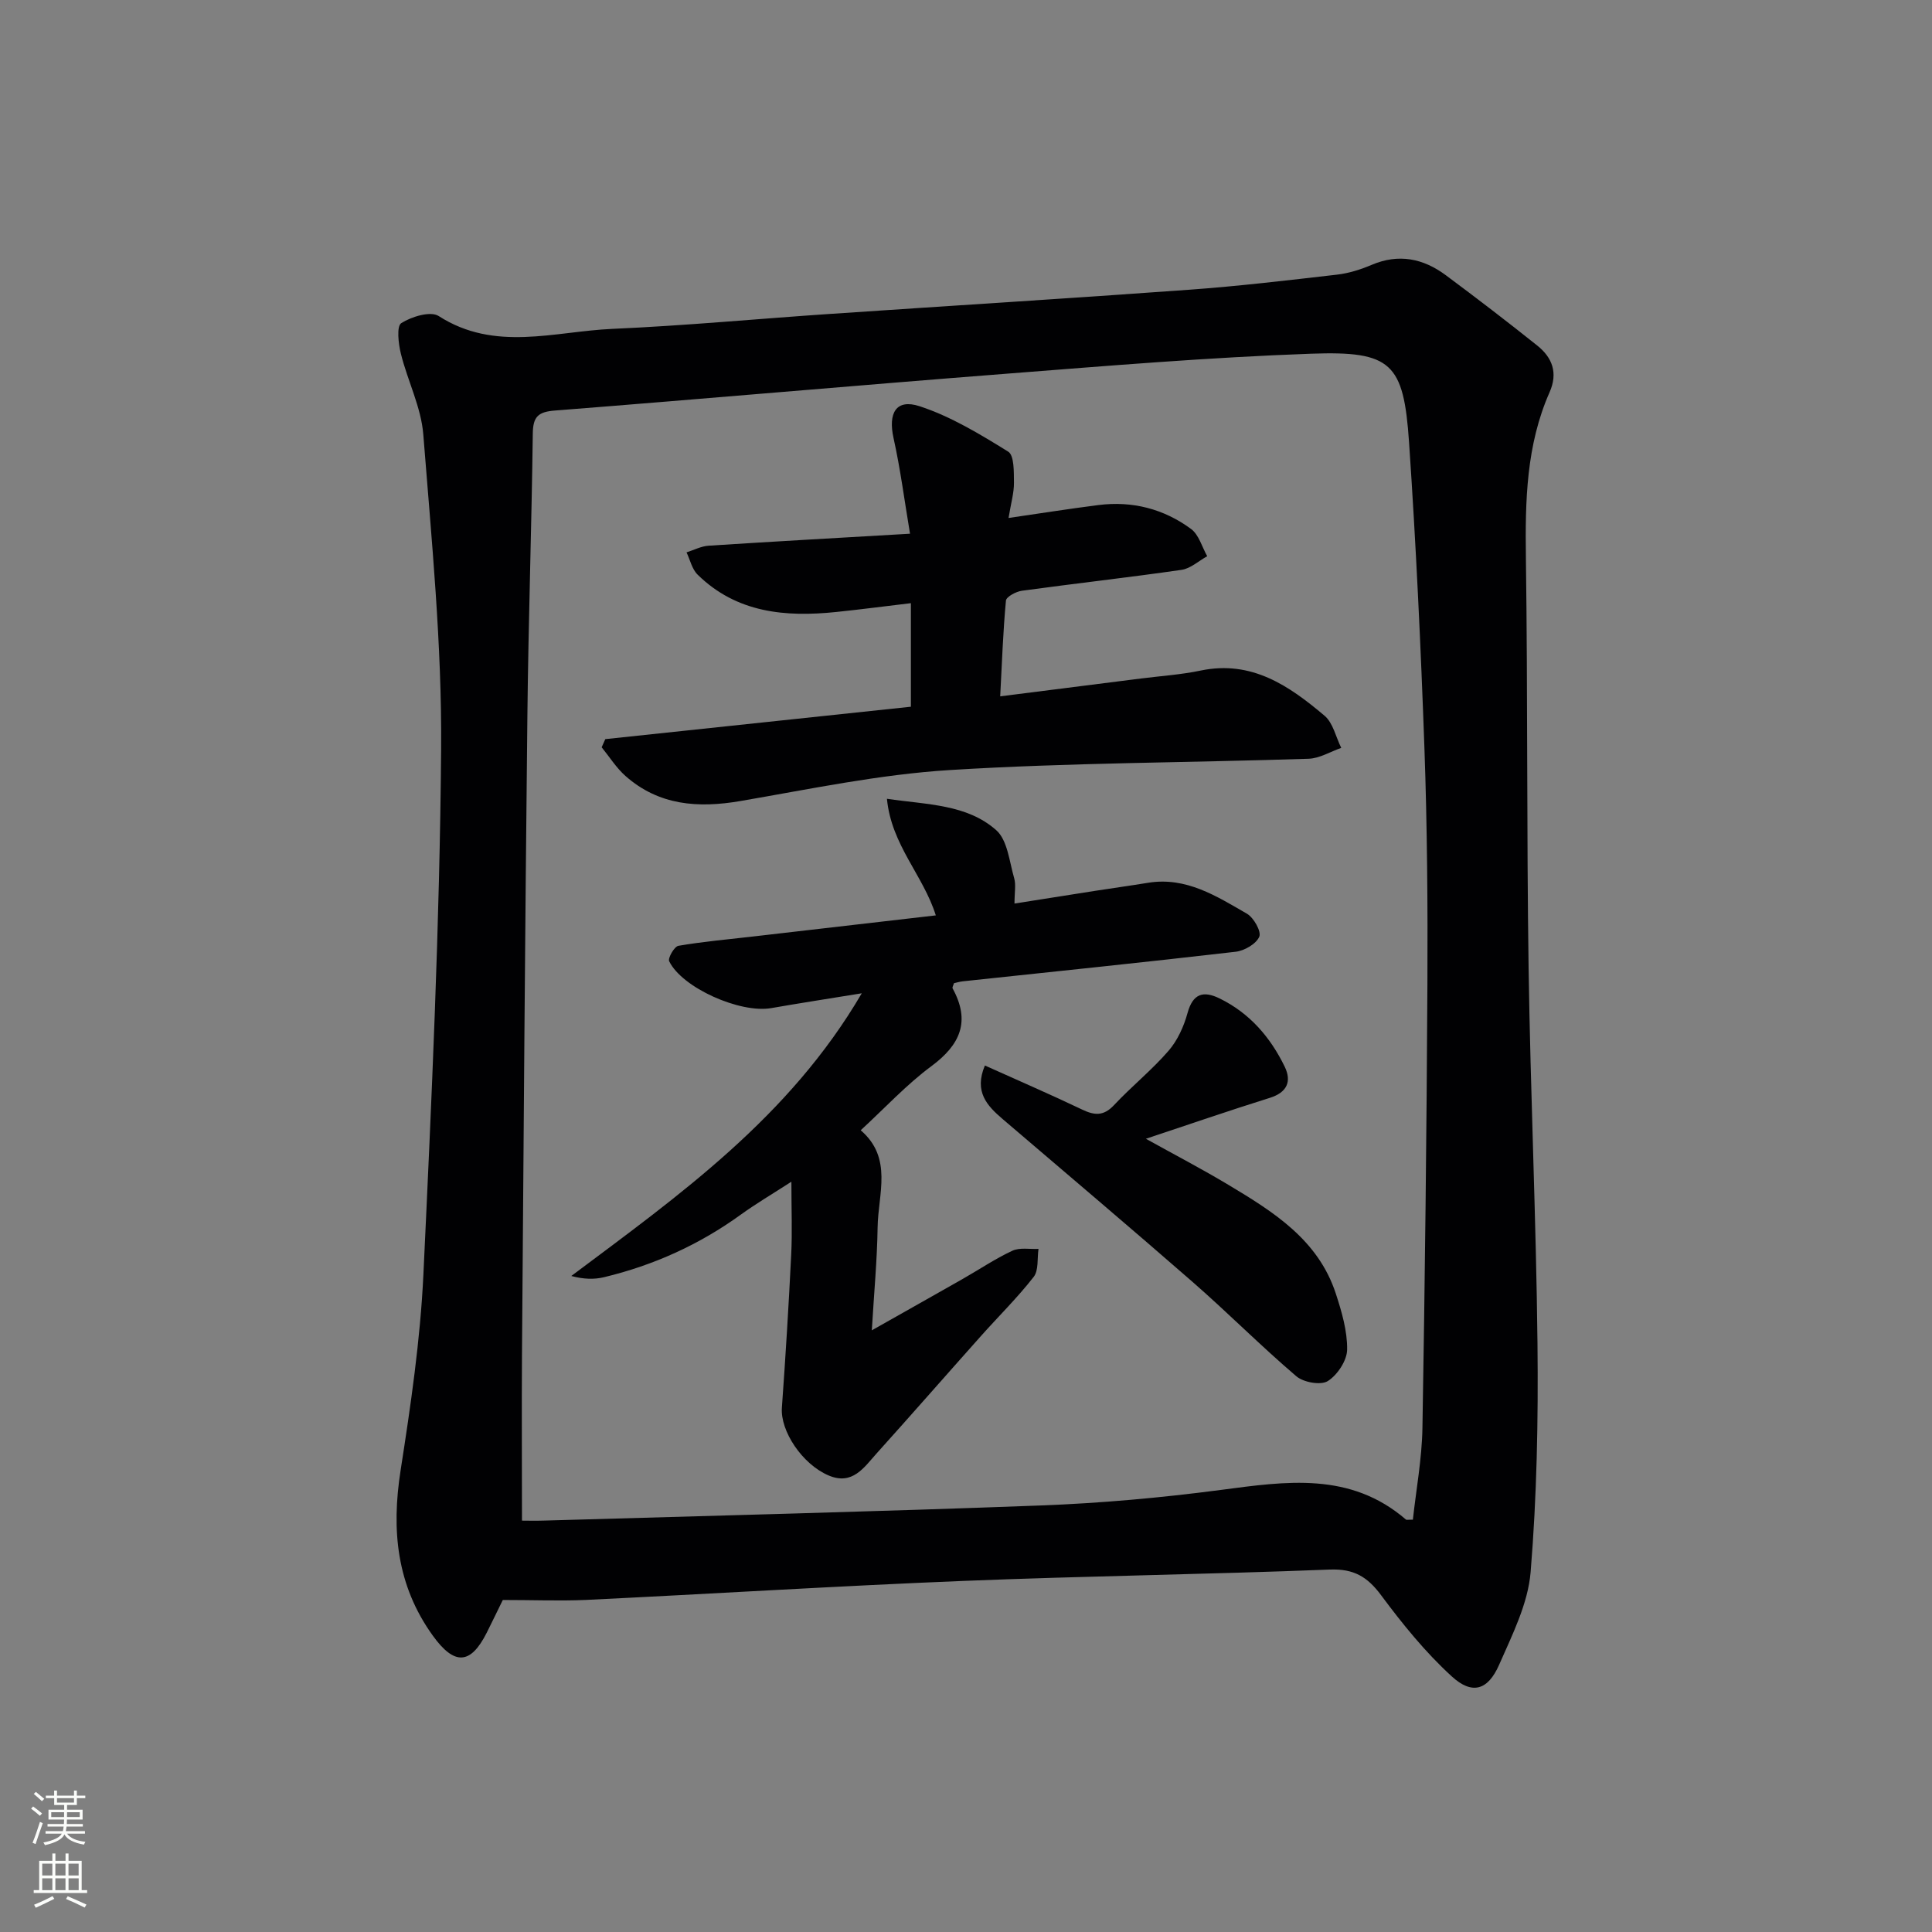 <svg enable-background="new 0 0 400 400" viewBox="0 0 400 400" xmlns="http://www.w3.org/2000/svg"><rect x="0" y="0" width="400" height="400" fill="#808080" stroke="none"/><g fill="#010103"><path d="m104.1 331.26c-1.01 2.05-2.15 4.42-3.33 6.78-3.37 6.68-6.72 6.77-11.17.59-7.5-10.42-8.59-21.84-6.66-34.21 2.09-13.44 4.08-26.99 4.72-40.55 1.71-36.22 3.38-72.46 3.67-108.7.18-21.73-1.99-43.5-3.69-65.2-.44-5.66-3.25-11.11-4.64-16.73-.52-2.08-.92-5.7.08-6.34 2.12-1.35 6.06-2.55 7.74-1.47 11.63 7.48 23.95 3.19 35.95 2.66 15.1-.66 30.17-2.09 45.26-3.11 24.71-1.68 49.43-3.19 74.13-4.99 10.25-.74 20.46-1.95 30.67-3.13 2.43-.28 4.88-1.06 7.15-2.02 5.61-2.39 10.69-1.33 15.36 2.14 6.39 4.75 12.72 9.6 18.94 14.57 3.11 2.49 4.32 5.65 2.54 9.67-4.82 10.91-5.06 22.45-4.9 34.17.39 28.32.15 56.65.56 84.97.38 25.95 1.56 51.9 1.84 77.85.17 15.75-.13 31.57-1.42 47.26-.54 6.55-3.81 13.02-6.53 19.22-2.32 5.27-5.58 6.26-9.81 2.38-5.45-4.98-10.2-10.85-14.62-16.8-2.84-3.82-5.64-5.5-10.61-5.31-25.27 1-50.57 1.33-75.84 2.35-26.08 1.05-52.14 2.68-78.22 3.94-5.42.23-10.86.01-17.17.01zm3.97-16.43c1.05 0 2.84.05 4.63-.01 34.26-1 68.53-1.84 102.77-3.13 12.44-.47 24.9-1.59 37.24-3.21 13.53-1.78 26.84-3.83 38.39 6.14.09.08.32.01 1.42.01.68-6.24 1.87-12.6 1.98-18.98.52-30.63.87-61.27 1.03-91.9.08-16.31-.04-32.63-.62-48.92-.75-21.1-1.75-42.19-3.18-63.25-1.12-16.41-3.62-18.94-20.26-18.35-21.08.75-42.14 2.51-63.18 4.15-31.15 2.42-62.28 5.18-93.43 7.62-3.39.27-4.5 1.23-4.55 4.71-.25 19.47-.91 38.94-1.12 58.41-.48 44.13-.79 88.26-1.12 132.4-.07 11.24 0 22.51 0 34.31z"/><path d="m178.42 205.65c-7.02 1.14-12.9 2.05-18.75 3.07-6.43 1.12-18.44-4.19-21.12-9.7-.32-.65 1.06-3.05 1.9-3.2 5.06-.87 10.19-1.32 15.3-1.91 12.51-1.45 25.03-2.89 38-4.39-2.61-8.33-9.2-14.54-10.12-24.14 8.4 1.24 16.52 1.11 22.62 6.49 2.35 2.07 2.72 6.5 3.72 9.93.4 1.37.07 2.94.07 5.27 5.89-.93 11.36-1.8 16.82-2.65 3.61-.56 7.23-1.06 10.84-1.65 7.88-1.28 14.16 2.77 20.46 6.4 1.41.81 3.03 3.7 2.56 4.77-.65 1.5-3.08 2.9-4.89 3.11-18.81 2.18-37.65 4.11-56.48 6.12-.64.07-1.27.26-1.84.39-.13.46-.4.87-.28 1.08 3.74 6.82 1.6 11.66-4.41 16.11-5.17 3.83-9.6 8.64-14.62 13.26 6.69 5.73 3.6 13.2 3.5 20.11-.1 6.77-.74 13.53-1.2 21.31 6.7-3.79 12.7-7.16 18.68-10.56 3.47-1.97 6.8-4.23 10.4-5.91 1.54-.72 3.61-.3 5.43-.39-.29 1.97.06 4.44-1 5.8-3.37 4.32-7.31 8.19-10.96 12.29-7.2 8.07-14.32 16.22-21.56 24.26-2.61 2.9-4.99 6.66-9.93 4.56-5.5-2.34-10.02-9.21-9.68-14.02.76-10.56 1.41-21.13 1.93-31.71.23-4.63.04-9.29.04-15.09-3.96 2.56-7.31 4.53-10.44 6.79-8.6 6.23-18.07 10.51-28.35 12.98-2.06.5-4.26.42-6.78-.25 22.42-16.79 45.13-32.86 60.14-58.53z"/><path d="m125.32 153.03c21.04-2.23 42.08-4.46 63.27-6.71 0-7.2 0-13.96 0-21.44-5.34.63-10.37 1.3-15.41 1.82-10.56 1.1-20.66.21-28.75-7.73-1.16-1.14-1.55-3.05-2.29-4.61 1.53-.48 3.03-1.28 4.58-1.38 13.58-.88 27.17-1.63 41.69-2.48-1.16-6.89-1.99-13.4-3.41-19.79-1.15-5.17.5-8.2 5.38-6.61 6.48 2.12 12.52 5.79 18.36 9.41 1.26.78 1.16 4.2 1.19 6.42.02 2.09-.61 4.18-1.12 7.31 6.66-.97 12.61-1.91 18.58-2.67 7.04-.9 13.56.78 19.21 4.95 1.62 1.2 2.26 3.72 3.34 5.64-1.77.97-3.44 2.55-5.31 2.82-11 1.59-22.06 2.82-33.07 4.33-1.21.17-3.21 1.24-3.29 2.03-.6 6.4-.82 12.83-1.19 19.83 10.16-1.29 19.67-2.49 29.19-3.7 4.11-.52 8.28-.79 12.33-1.64 10.55-2.2 18.32 3.17 25.64 9.36 1.76 1.49 2.33 4.4 3.45 6.65-2.25.78-4.47 2.17-6.74 2.25-24.77.82-49.59.81-74.31 2.34-14.52.9-28.92 3.94-43.31 6.41-8.79 1.51-16.9.94-23.83-5.18-1.9-1.68-3.3-3.94-4.93-5.94.26-.57.51-1.13.75-1.69z"/><path d="m203.91 220.6c6.97 3.14 13.62 6.01 20.15 9.13 2.57 1.23 4.44 1.36 6.58-.92 3.63-3.88 7.83-7.25 11.3-11.26 1.86-2.15 3.17-5.05 3.93-7.83 1.11-4.04 3.28-4.64 6.62-3.01 6.23 3.04 10.54 8.04 13.5 14.15 1.46 3.02.52 5.31-3.09 6.44-8.38 2.62-16.68 5.49-25.66 8.47 5.96 3.31 11.62 6.26 17.09 9.54 9.33 5.59 18.6 11.38 22.24 22.53 1.22 3.74 2.39 7.72 2.34 11.58-.03 2.27-2.02 5.27-4.01 6.52-1.46.91-5.03.27-6.52-1.01-7.33-6.25-14.14-13.12-21.4-19.46-13.02-11.37-26.23-22.53-39.38-33.77-3.23-2.76-5.98-5.66-3.69-11.1z"/></g><path d="m6.44 374.46.42-.45c.65.47 1.27.95 1.85 1.44l-.45.49c-.65-.56-1.25-1.06-1.82-1.48m.93 7.33-.63-.26c.55-1.36 1.05-2.8 1.53-4.33.19.1.38.19.59.27-.47 1.29-.96 2.73-1.49 4.32m-.38-10.38.44-.42c.43.34 1.01.82 1.74 1.44l-.49.49c-.53-.51-1.09-1.01-1.69-1.51m2.5.35h1.72v-1.04h.59v1.04h3.52v-1.04h.59v1.04h1.75v.53h-1.75v1.42h-2.03v.97h3.22v2.03h-3.24c0 .35-.01.66-.03.93h3.32v.53h-3.37c-.03.27-.08.58-.15.94h3.96v.53h-3.71c.67.92 1.93 1.48 3.79 1.68-.13.24-.23.44-.29.59-2.13-.38-3.48-1.08-4.04-2.12-.43.97-1.77 1.72-4.03 2.23-.09-.19-.2-.37-.33-.55 2.1-.42 3.37-1.03 3.81-1.83h-3.36v-.53h3.58c.08-.29.13-.61.16-.94h-3.33v-.53h3.39c.02-.27.04-.58.04-.93h-3.23v-2.03h3.25v-.97h-2.07v-1.42h-1.73zm1.12 3.44v1h2.65c.01-.3.02-.44.01-.4v-.25-.35zm1.19-2h3.52v-.91h-3.52zm4.71 2h-2.63v.59c0 .15-.01.28-.01.4h2.64z" fill="#fbfcfa"/><path d="m13.56 383.74h.63v1.52h2.72v6.07h1.13v.6h-11.06v-.6h1.13v-6.07h2.73v-1.52h.63v1.52h2.1v-1.52zm-2.69 8.83.38.56c-1.24.63-2.53 1.25-3.85 1.85-.1-.21-.21-.42-.34-.63 1.37-.55 2.63-1.15 3.81-1.78m-2.13-4.27h2.1v-2.45h-2.1zm0 3.04h2.1v-2.46h-2.1zm2.72-3.04h2.1v-2.45h-2.1zm0 3.04h2.1v-2.46h-2.1zm6.07 3.6c-1.41-.71-2.7-1.3-3.86-1.78l.35-.56c1.45.62 2.75 1.19 3.88 1.72zm-1.25-9.09h-2.1v2.45h2.1zm-2.09 5.49h2.1v-2.46h-2.1z" fill="#fbfcfa"/></svg>